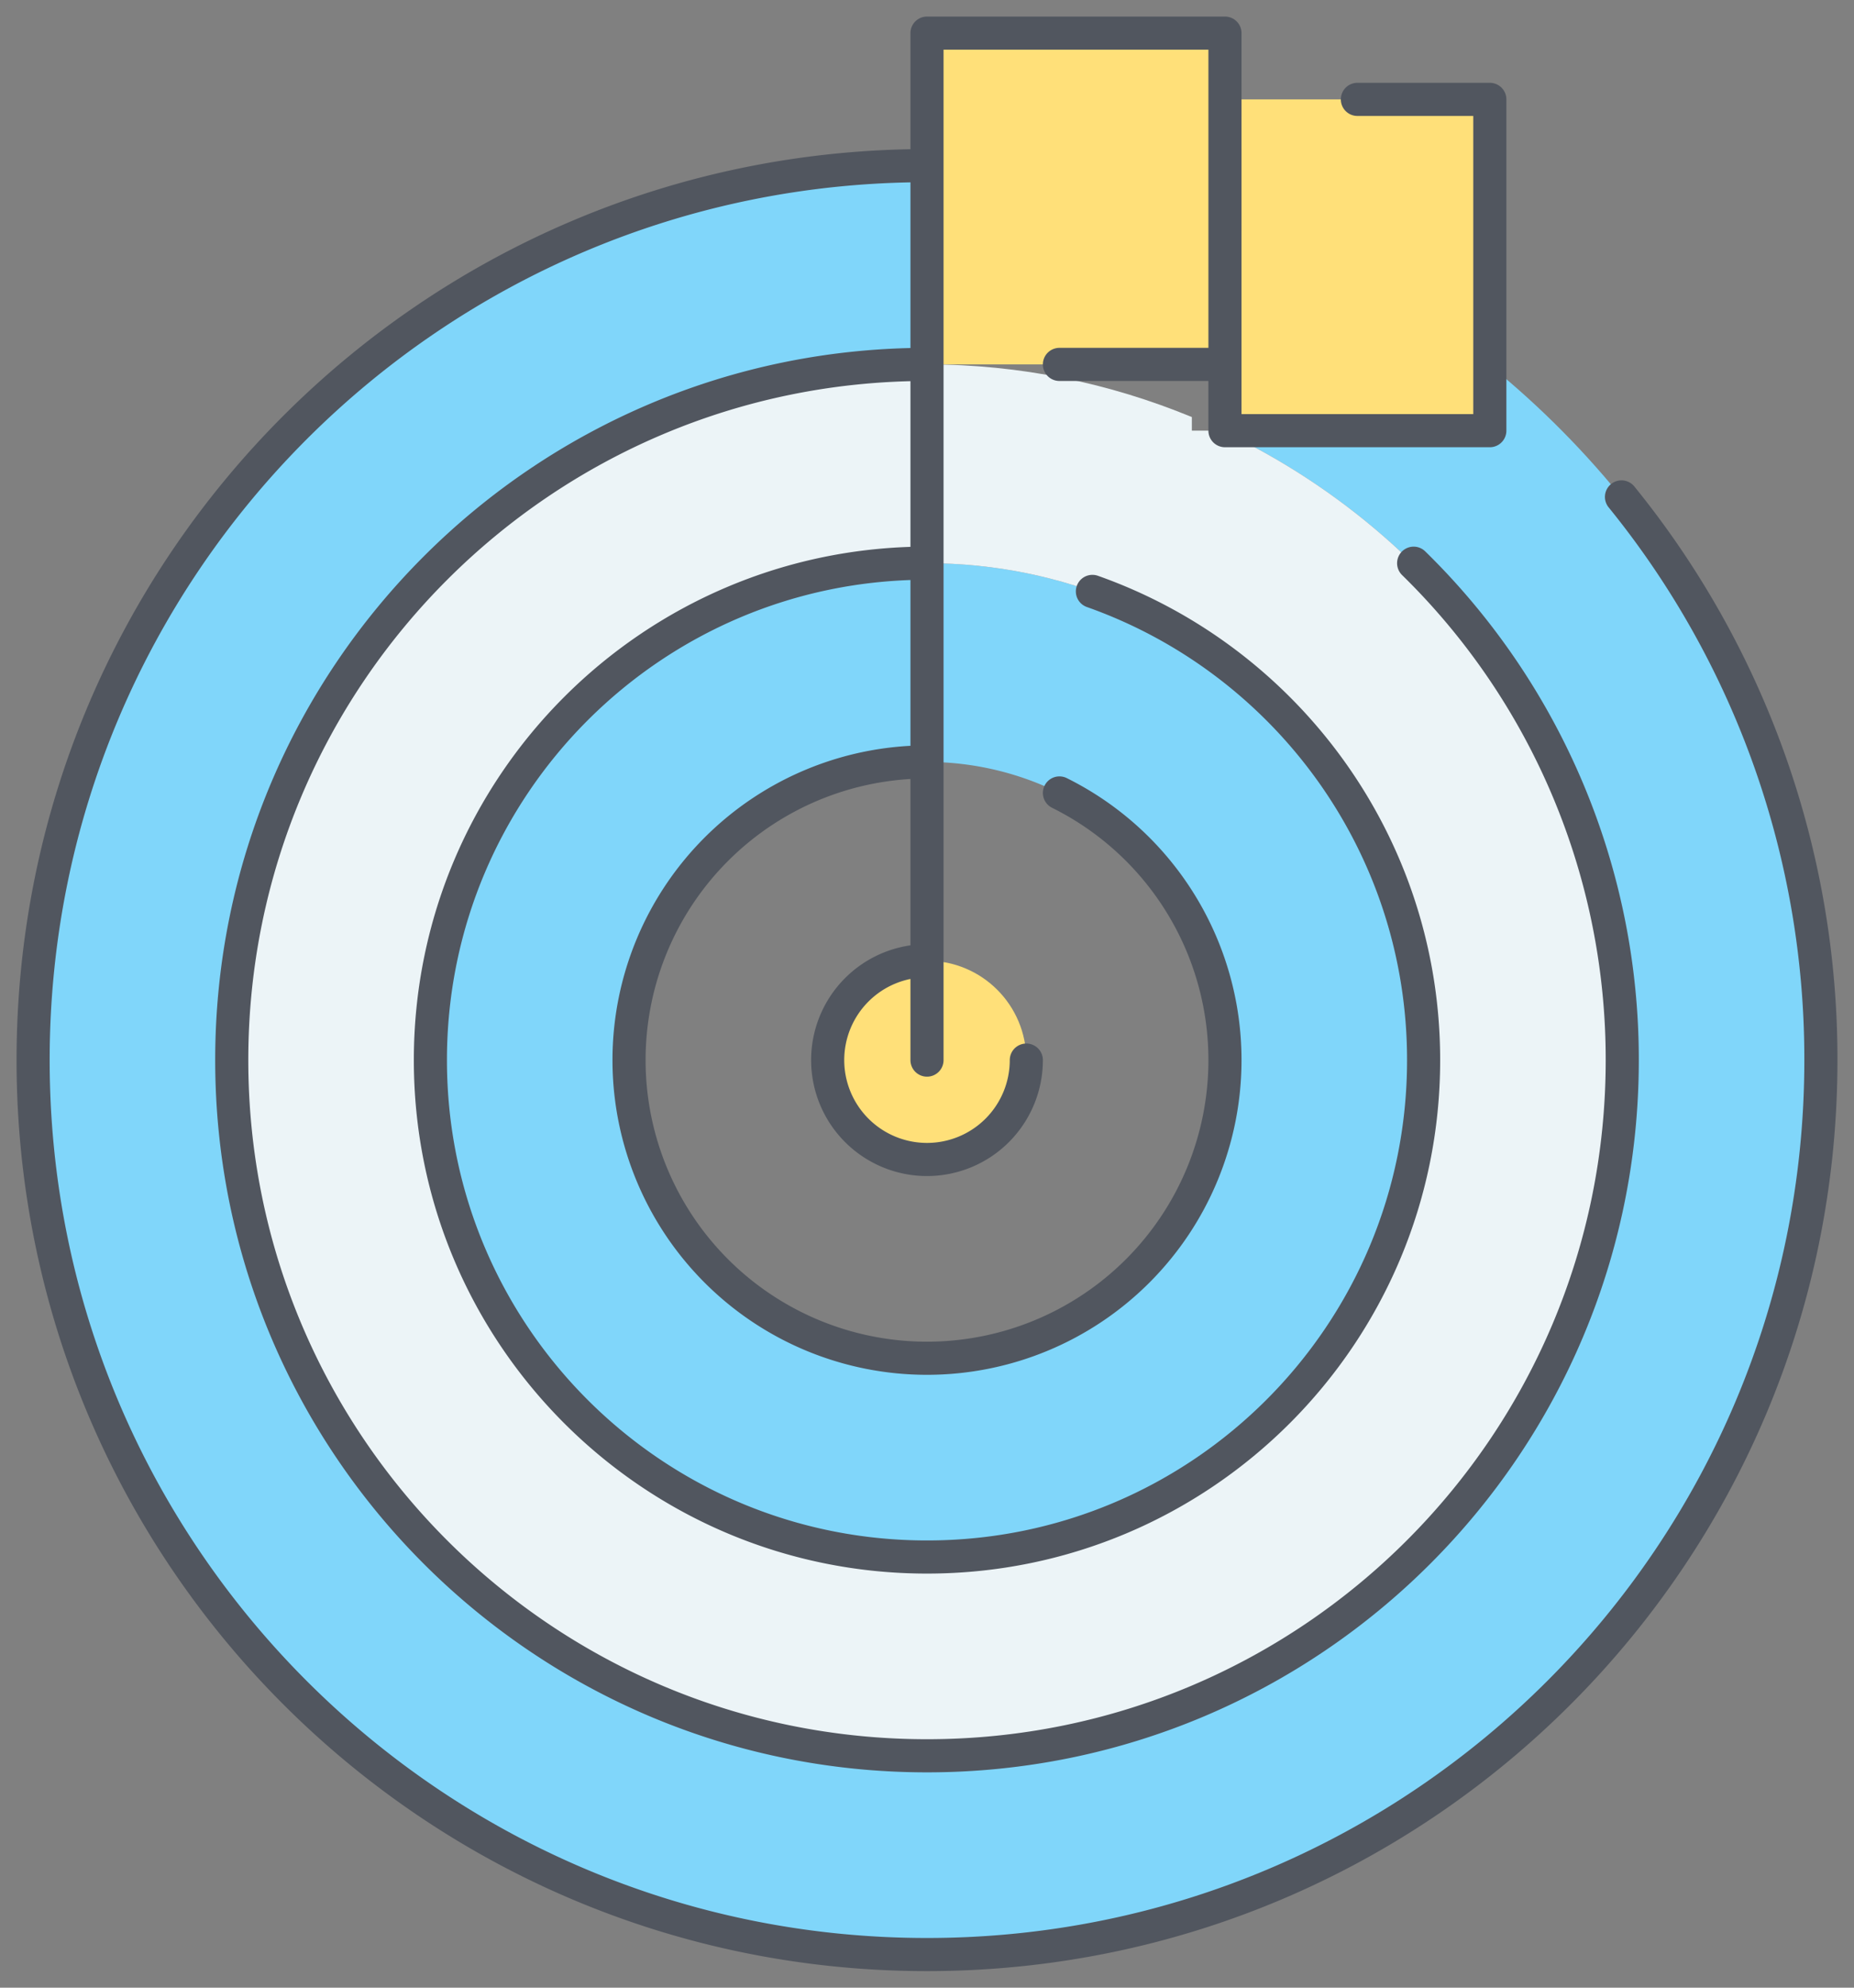 <svg width="56" height="60" xmlns="http://www.w3.org/2000/svg"><rect width="100%" height="100%" fill="#808080" stroke="none"/><g fill="none" fill-rule="evenodd"><g fill-rule="nonzero"><path d="M45 11.03c6.1 4.95 10 12.5 10 20.97 0 14.91-12.09 27-27 27S1 46.91 1 32 13.09 5 28 5v6C16.4 11 7 20.4 7 32s9.4 21 21 21 21-9.4 21-21c0-8.41-4.96-15.65-12.1-19H45v-1.97z" fill="#80D6FA"/><path fill="#FFE079" d="M45 11.03V13h-8V3h8z"/><path d="M28 23a9 9 0 10.001 18.001A9 9 0 0028 23m0-6c8.28 0 15 6.72 15 15 0 8.28-6.72 15-15 15-8.28 0-15-6.72-15-15 0-8.28 6.72-15 15-15" fill="#80D6FA"/><path d="M28 11c2.83 0 5.53.57 8 1.59V13h.9C44.04 16.35 49 23.59 49 32c0 11.6-9.4 21-21 21S7 43.6 7 32s9.4-21 21-21m0 6c-8.28 0-15 6.72-15 15 0 8.28 6.72 15 15 15 8.28 0 15-6.72 15-15 0-8.28-6.72-15-15-15z" fill="#ECF4F7"/><path fill="#FFE079" d="M37 3v8h-9V1h9zM28 29c1.66 0 3 1.34 3 3s-1.34 3-3 3-3-1.34-3-3 1.34-3 3-3"/></g><path d="M32 11h5m4-8h4v10h-8V1h-9v31m0-3a3 3 0 103 3m-3-9a9 9 0 00-9 9 9 9 0 009 9 9 9 0 009-9 9 9 0 00-5-8.064M28 17c-8.284 0-15 6.716-15 15 0 8.284 6.716 15 15 15 8.284 0 15-6.716 15-15 0-6.533-4.176-12.09-10.004-14.148M28 11C16.402 11 7 20.402 7 32s9.402 21 21 21 21-9.402 21-21a20.942 20.942 0 00-6.301-14.999M48.977 15A26.891 26.891 0 0155 32c0 14.912-12.088 27-27 27S1 46.912 1 32 13.088 5 28 5" stroke="#51565F" stroke-linecap="round" stroke-linejoin="round"/></g></svg>